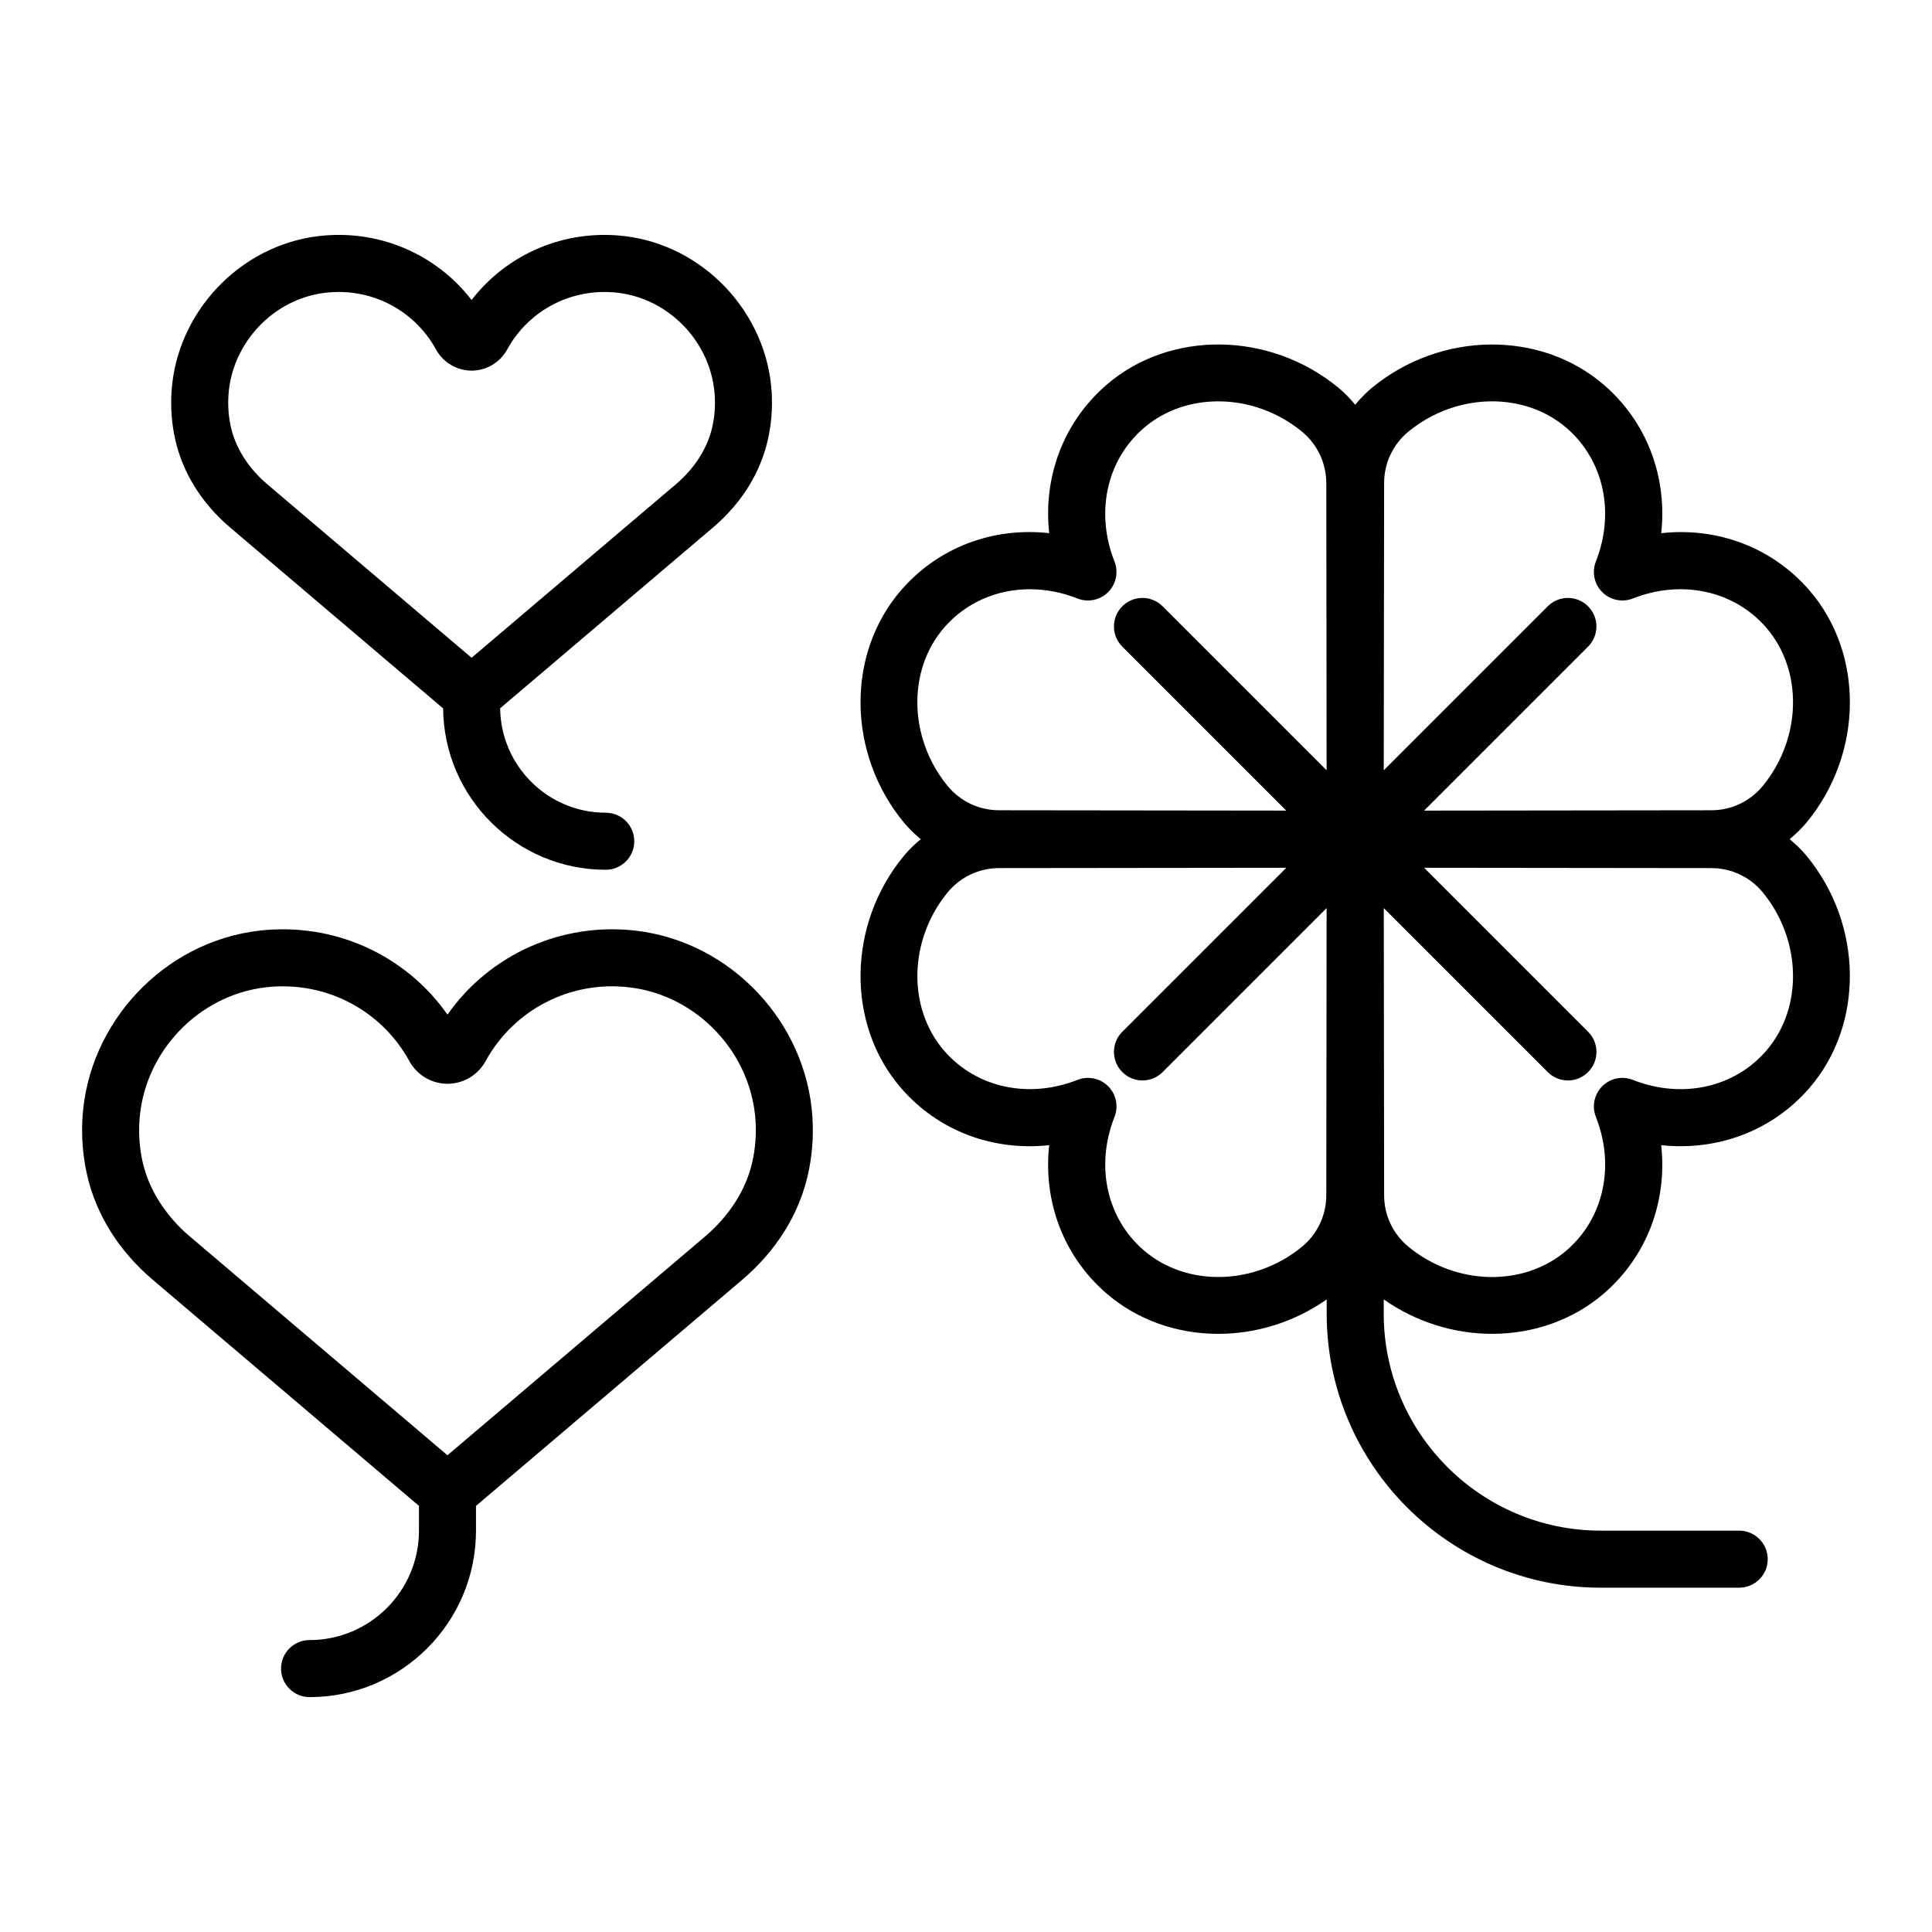 <?xml version="1.0" encoding="UTF-8"?>
<!-- Uploaded to: ICON Repo, www.iconrepo.com, Generator: ICON Repo Mixer Tools -->
<svg fill="#000000" width="800px" height="800px" version="1.1" viewBox="144 144 512 512" xmlns="http://www.w3.org/2000/svg">
 <path d="m618.27 366.39c1.633-1.34 3.168-2.816 4.539-4.481 14.973-18.203 15.266-44.633 0.695-61.469-9.859-11.395-24.355-16.781-39.262-15.145 1.625-14.879-3.75-29.402-15.145-39.266-16.828-14.566-43.25-14.277-61.477 0.699-1.66 1.371-3.137 2.902-4.477 4.535-1.34-1.633-2.82-3.168-4.484-4.543-18.207-14.965-44.641-15.273-61.469-0.695-11.395 9.863-16.766 24.383-15.145 39.266-14.918-1.652-29.406 3.75-39.262 15.145-14.574 16.84-14.277 43.266 0.699 61.477 1.371 1.66 2.902 3.137 4.535 4.477-1.633 1.34-3.168 2.816-4.539 4.481-14.965 18.203-15.266 44.633-0.695 61.469 9.859 11.395 24.359 16.754 39.262 15.145-1.629 14.879 3.75 29.398 15.145 39.258 8.277 7.168 18.875 10.742 29.668 10.742 9.961 0 20.086-3.062 28.727-9.121v3.777c0 40.039 32.574 72.613 72.613 72.613h36.707c4.172 0 7.559-3.387 7.559-7.559s-3.387-7.559-7.559-7.559h-36.707c-31.703 0-57.5-25.797-57.5-57.5v-3.777c8.641 6.062 18.762 9.121 28.723 9.121 10.801 0 21.391-3.57 29.672-10.734 11.395-9.859 16.773-24.383 15.145-39.262 14.895 1.59 29.398-3.754 39.266-15.145 14.566-16.84 14.27-43.266-0.703-61.484-1.367-1.652-2.902-3.125-4.531-4.465zm-122.79 94.383c-0.004 5.285-2.352 10.254-6.426 13.613-12.582 10.348-30.629 10.75-41.977 0.93-9.809-8.488-12.84-22.355-7.719-35.336 1.102-2.801 0.441-5.988-1.688-8.117-1.441-1.445-3.375-2.215-5.344-2.215-0.934 0-1.875 0.172-2.773 0.527-12.965 5.121-26.844 2.09-35.34-7.719-9.816-11.344-9.41-29.391 0.93-41.977 3.367-4.074 8.328-6.422 13.617-6.426l76.121-0.086-43.457 43.457c-2.953 2.953-2.953 7.734 0 10.688 1.477 1.477 3.41 2.215 5.344 2.215s3.867-0.738 5.344-2.215l43.457-43.457zm-43.371-156.1c-2.953-2.953-7.734-2.953-10.688 0-2.953 2.949-2.953 7.734 0 10.688l43.457 43.457-76.121-0.09c-5.293-0.004-10.254-2.348-13.609-6.422-10.355-12.586-10.758-30.633-0.941-41.977 5.75-6.644 13.969-10.176 22.707-10.176 4.164 0 8.449 0.801 12.633 2.457 2.793 1.098 5.988 0.441 8.117-1.688s2.789-5.316 1.688-8.117c-5.121-12.98-2.09-26.852 7.719-35.344 11.34-9.809 29.383-9.418 41.973 0.934 4.078 3.367 6.426 8.328 6.43 13.617l0.008-0.008 0.086 76.125zm58.695-32.664v-0.004c0.004-5.285 2.348-10.246 6.422-13.605 6.504-5.348 14.465-8.043 22.203-8.043 7.242 0 14.293 2.356 19.773 7.102 9.809 8.488 12.84 22.363 7.719 35.344-1.102 2.801-0.441 5.988 1.688 8.117 2.125 2.129 5.312 2.785 8.117 1.688 12.98-5.121 26.859-2.082 35.344 7.723 9.816 11.344 9.406 29.391-0.934 41.973-3.359 4.078-8.324 6.422-13.617 6.426l-76.121 0.09 43.457-43.457c2.953-2.953 2.953-7.738 0-10.688-2.953-2.953-7.734-2.953-10.688 0l-43.457 43.457zm101.27 150.45c-8.488 9.809-22.367 12.848-35.344 7.719-2.805-1.102-5.992-0.449-8.117 1.688-2.129 2.129-2.789 5.32-1.688 8.117 5.121 12.98 2.09 26.848-7.719 35.34-11.34 9.816-29.387 9.422-41.969-0.93-4.082-3.371-6.426-8.328-6.43-13.613v-0.004l-0.09-76.121 43.457 43.457c1.477 1.477 3.41 2.215 5.344 2.215s3.867-0.738 5.344-2.215c2.953-2.953 2.953-7.734 0-10.688l-43.457-43.457 76.121 0.086c5.289 0.004 10.254 2.352 13.609 6.414 10.344 12.602 10.746 30.648 0.938 41.992zm-299.55-31.82c-19.727-2.289-38.754 6.32-49.938 22.242-11.184-15.922-30.168-24.535-49.941-22.242-25.148 2.938-45.266 24.266-46.793 49.617-0.301 5.055 0.102 10.09 1.195 14.977 2.375 10.598 8.414 20.262 17.453 27.941l70.527 59.895v6.578c0 15.984-13.004 28.988-28.988 28.988-4.176 0-7.559 3.387-7.559 7.559s3.383 7.559 7.559 7.559c24.32 0 44.102-19.785 44.102-44.102v-6.574l70.531-59.902c9.039-7.68 15.074-17.344 17.449-27.93 1.094-4.875 1.5-9.914 1.191-14.98-1.523-25.359-21.641-46.688-46.789-49.625zm30.848 61.289c-1.625 7.262-6.062 14.27-12.488 19.723l-68.301 58.008-68.301-58.008c-6.426-5.457-10.859-12.461-12.488-19.723-0.785-3.504-1.074-7.125-0.855-10.766 1.094-18.145 15.477-33.41 33.457-35.508 1.527-0.184 3.047-0.266 4.555-0.266 13.91 0 26.746 7.453 33.531 19.809 2.039 3.715 5.91 6.016 10.109 6.016 4.195 0 8.066-2.301 10.105-6.016 7.523-13.691 22.5-21.391 38.082-19.543 17.98 2.098 32.363 17.363 33.457 35.508 0.211 3.648-0.078 7.269-0.863 10.766zm-138.37-168.12 56.43 47.926c0.191 23.609 19.441 42.762 43.098 42.762 4.176 0 7.559-3.387 7.559-7.559s-3.383-7.559-7.559-7.559c-15.328 0-27.805-12.387-27.984-27.676l56.395-47.898c7.539-6.402 12.574-14.473 14.566-23.34 0.914-4.078 1.246-8.281 0.992-12.496-1.27-21.152-18.055-38.953-39.047-41.406h-0.004c-15.789-1.844-31.02 4.691-40.477 16.941-9.457-12.25-24.695-18.797-40.48-16.941-20.988 2.457-37.777 20.254-39.047 41.406-0.254 4.215 0.078 8.418 0.992 12.5 1.992 8.867 7.031 16.941 14.566 23.34zm25.246-62.23c1.176-0.137 2.344-0.203 3.504-0.203 10.699 0 20.566 5.731 25.789 15.23 1.898 3.465 5.512 5.613 9.43 5.617h0.004c3.918 0 7.531-2.148 9.438-5.609 5.781-10.535 17.273-16.434 29.289-15.031h-0.004c13.824 1.617 24.879 13.352 25.719 27.305 0.168 2.801-0.051 5.586-0.656 8.277-1.246 5.559-4.656 10.93-9.605 15.133l-54.184 46.02-54.184-46.02c-4.945-4.203-8.355-9.574-9.602-15.129-0.605-2.695-0.824-5.481-0.656-8.281 0.844-13.953 11.898-25.691 25.719-27.309z"/>
</svg>